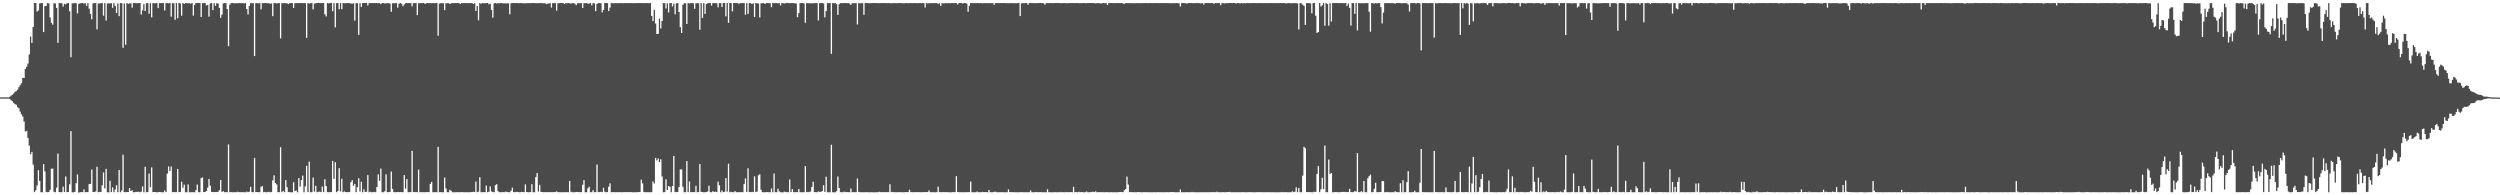 <?xml version="1.0" encoding="UTF-8"?>
<svg xmlns="http://www.w3.org/2000/svg" width="1920" height="150">
  <path d="M0 74.801h1v1.000H0zM1 74.776h1v1.000H1zM2 74.781h1v1.000H2zM3 74.780h1v1.000H3zM4 74.759h1v1.000H4zM5 74.758h1v1.000H5zM6 74.781h1v1.000H6zM7 74.347h1v1.604H7zM8 73.408h1v3.567H8zM9 72.821h1v4.924H9zM10 71.806h1v7.226H10zM11 70.526h1v9.427H11zM12 69.996h1v10.427H12zM13 68.900h1v13.378H13zM14 67.042h1v16.100H14zM15 65.434h1v20.293H15zM16 63.923h1v23.816H16zM17 59.781h1v29.715H17zM18 59.878h1v33.418H18zM19 52.923h1v48.049H19zM20 51.308h1v49.205H20zM21 48.788h1v57.162H21zM22 41.834h1v69.975H22zM23 28.042h1v90.452H23zM24 32.906h1v83.750H24zM25 20.714h1v105.709H25zM26 2.293h1v145.265H26zM27 2.361h1v143.702H27zM28 8.862h1v133.568H28zM29 8.036h1v122.651H29zM30 2.730h1v136.154H30zM31 2.358h1v145.313H31zM32 2.369h1v145.303H32zM33 24.637h1v101.416H33zM34 4.671h1v126.970H34zM35 4.532h1v142.781H35zM36 2.371h1v145.306H36zM37 2.603h1v144.898H37zM38 13.394h1v132.395H38zM39 17.542h1v112.008H39zM40 18.969h1v110.534H40zM41 2.448h1v144.794H41zM42 2.718h1v144.934H42zM43 6.046h1v138.060H43zM44 32.939h1v85.020H44zM45 2.325h1v145.172H45zM46 2.438h1v145.164H46zM47 2.533h1v145.110H47zM48 5.077h1v138.237H48zM49 2.961h1v144.430H49zM50 3.395h1v132.122H50zM51 2.442h1v145.108H51zM52 2.353h1v145.173H52zM53 8.614h1v132.944H53zM54 43.950h1v56.711H54zM55 2.576h1v145.066H55zM56 2.572h1v145.155H56zM57 2.360h1v144.925H57zM58 2.577h1v138.133H58zM59 10.265h1v123.683H59zM60 2.926h1v145.032H60zM61 2.587h1v145.034H61zM62 2.332h1v145.234H62zM63 2.312h1v145.251H63zM64 2.848h1v142.560H64zM65 2.482h1v145.185H65zM66 4.448h1v143.025H66zM67 2.438h1v145.149H67zM68 6.668h1v134.729H68zM69 10.772h1v130.430H69zM70 14.775h1v115.395H70zM71 2.535h1v144.934H71zM72 2.386h1v145.146H72zM73 2.372h1v144.683H73zM74 22.511h1v105.579H74zM75 2.693h1v144.943H75zM76 2.662h1v144.690H76zM77 2.389h1v145.117H77zM78 2.431h1v139.855H78zM79 12.057h1v120.390H79zM80 2.377h1v142.290H80zM81 15.751h1v113.886H81zM82 2.710h1v144.923H82zM83 2.503h1v145.313H83zM84 2.693h1v136.119H84zM85 2.418h1v145.068H85zM86 6.003h1v137.929H86zM87 2.376h1v145.214H87zM88 4.488h1v141.060H88zM89 9.998h1v132.294H89zM90 2.682h1v144.940H90zM91 12.410h1v118.133H91zM92 2.367h1v145.274H92zM93 2.468h1v143.846H93zM94 36.695h1v82.165H94zM95 2.602h1v144.896H95zM96 34.302h1v113.363H96zM97 2.346h1v145.107H97zM98 3.018h1v144.491H98zM99 2.561h1v141.839H99zM100 2.588h1v144.087H100zM101 5.879h1v140.164H101zM102 2.380h1v145.273H102zM103 2.347h1v145.267H103zM104 2.384h1v144.894H104zM105 2.472h1v144.942H105zM106 2.388h1v144.794H106zM107 2.296h1v145.364H107zM108 11.112h1v136.065H108zM109 7.933h1v135.201H109zM110 3.176h1v144.496H110zM111 8.440h1v119.674H111zM112 2.400h1v145.243H112zM113 2.447h1v145.070H113zM114 10.547h1v122.793H114zM115 2.442h1v141.346H115zM116 13.369h1v115.219H116zM117 2.347h1v145.186H117zM118 2.508h1v144.943H118zM119 2.467h1v145.063H119zM120 2.419h1v145.336H120zM121 6.271h1v141.272H121zM122 2.394h1v144.990H122zM123 2.342h1v145.150H123zM124 2.379h1v145.335H124zM125 2.377h1v145.283H125zM126 8.039h1v138.289H126zM127 2.453h1v145.087H127zM128 2.362h1v130.967H128zM129 2.539h1v125.246H129zM130 2.243h1v129.062H130zM131 12.769h1v115.125H131zM132 2.470h1v145.162H132zM133 2.496h1v144.920H133zM134 15.209h1v132.387H134zM135 2.336h1v145.200H135zM136 14.026h1v115.697H136zM137 2.329h1v145.274H137zM138 2.719h1v144.707H138zM139 12.051h1v127.530H139zM140 2.336h1v141.965H140zM141 2.983h1v138.771H141zM142 2.355h1v145.312H142zM143 2.335h1v145.330H143zM144 2.623h1v138.973H144zM145 2.426h1v145.160H145zM146 2.880h1v144.813H146zM147 2.238h1v145.311H147zM148 11.971h1v135.686H148zM149 3.787h1v143.855H149zM150 2.329h1v143.688H150zM151 2.316h1v139.394H151zM152 2.322h1v145.271H152zM153 2.372h1v145.285H153zM154 13.002h1v123.797H154zM155 2.457h1v133.777H155zM156 2.349h1v145.135H156zM157 2.344h1v145.111H157zM158 4.196h1v142.490H158zM159 3.768h1v140.429H159zM160 12.780h1v124.706H160zM161 2.678h1v139.922H161zM162 2.357h1v145.004H162zM163 7.786h1v139.653H163zM164 2.416h1v145.217H164zM165 4.416h1v143.037H165zM166 2.448h1v145.050H166zM167 2.692h1v144.554H167zM168 6.023h1v140.041H168zM169 13.733h1v124.476H169zM170 11.162h1v136.194H170zM171 2.639h1v144.218H171zM172 2.338h1v145.310H172zM173 2.423h1v145.085H173zM174 6.938h1v140.717H174zM175 35.411h1v75.553H175zM176 3.594h1v144.039H176zM177 2.430h1v145.096H177zM178 2.341h1v145.320H178zM179 2.406h1v145.196H179zM180 2.653h1v144.924H180zM181 2.363h1v145.319H181zM182 2.582h1v144.685H182zM183 2.371h1v145.246H183zM184 2.391h1v145.160H184zM185 2.474h1v145.115H185zM186 2.366h1v145.265H186zM187 2.679h1v144.925H187zM188 2.365h1v145.330H188zM189 6.978h1v140.153H189zM190 11.108h1v136.460H190zM191 4.606h1v142.610H191zM192 2.384h1v141.068H192zM193 2.436h1v145.141H193zM194 2.461h1v145.190H194zM195 43.057h1v78.235H195zM196 2.440h1v145.139H196zM197 2.365h1v145.106H197zM198 2.613h1v144.993H198zM199 2.358h1v145.253H199zM200 7.142h1v136.274H200zM201 2.441h1v140.462H201zM202 2.391h1v145.221H202zM203 2.333h1v145.046H203zM204 2.352h1v145.404H204zM205 2.535h1v145.004H205zM206 2.330h1v144.977H206zM207 2.949h1v144.749H207zM208 2.581h1v144.859H208zM209 12.433h1v126.095H209zM210 2.332h1v132.323H210zM211 2.352h1v138.185H211zM212 2.707h1v138.902H212zM213 2.343h1v145.291H213zM214 2.388h1v145.177H214zM215 29.491h1v83.538H215zM216 2.357h1v145.229H216zM217 2.578h1v143.957H217zM218 2.327h1v145.306H218zM219 2.453h1v135.895H219zM220 2.547h1v141.290H220zM221 3.100h1v144.424H221zM222 2.424h1v145.166H222zM223 2.381h1v145.274H223zM224 2.350h1v145.344H224zM225 6.034h1v133.874H225zM226 2.433h1v144.298H226zM227 2.392h1v143.868H227zM228 2.426h1v145.269H228zM229 2.419h1v134.318H229zM230 2.356h1v140.951H230zM231 2.335h1v136.020H231zM232 2.406h1v132.471H232zM233 2.381h1v145.260H233zM234 2.410h1v140.727H234zM235 29.056h1v98.355H235zM236 2.346h1v145.191H236zM237 2.789h1v121.381H237zM238 2.464h1v145.222H238zM239 2.374h1v145.207H239zM240 7.203h1v129.135H240zM241 2.774h1v144.378H241zM242 2.478h1v140.213H242zM243 2.340h1v145.323H243zM244 2.155h1v145.167H244zM245 2.338h1v144.884H245zM246 2.376h1v145.157H246zM247 2.476h1v140.771H247zM248 2.328h1v145.208H248zM249 10.945h1v126.655H249zM250 12.603h1v130.258H250zM251 2.354h1v145.228H251zM252 2.558h1v145.077H252zM253 2.347h1v145.166H253zM254 2.277h1v145.273H254zM255 8.603h1v114.969H255zM256 2.415h1v134.947H256zM257 21.023h1v103.525H257zM258 2.389h1v145.230H258zM259 2.365h1v144.282H259zM260 7.073h1v122.125H260zM261 2.357h1v144.701H261zM262 7.037h1v130.264H262zM263 2.347h1v145.257H263zM264 2.456h1v144.514H264zM265 2.446h1v145.069H265zM266 2.372h1v145.260H266zM267 2.362h1v145.216H267zM268 2.366h1v145.141H268zM269 2.711h1v137.252H269zM270 2.832h1v135.487H270zM271 2.512h1v140.144H271zM272 15.826h1v125.445H272zM273 2.389h1v145.224H273zM274 2.448h1v141.285H274zM275 26.793h1v110.108H275zM276 2.427h1v144.681H276zM277 5.258h1v134.296H277zM278 2.371h1v145.345H278zM279 2.320h1v143.098H279zM280 2.322h1v145.145H280zM281 2.269h1v144.944H281zM282 4.210h1v130.233H282zM283 2.415h1v145.242H283zM284 2.429h1v144.831H284zM285 2.365h1v145.317H285zM286 2.331h1v145.233H286zM287 2.422h1v144.927H287zM288 2.368h1v145.268H288zM289 2.366h1v141.234H289zM290 2.417h1v131.450H290zM291 2.345h1v136.513H291zM292 3.196h1v126.252H292zM293 2.344h1v145.295H293zM294 2.389h1v145.201H294zM295 2.614h1v144.343H295zM296 2.588h1v131.287H296zM297 2.396h1v145.263H297zM298 2.437h1v145.101H298zM299 2.730h1v144.659H299zM300 9.016h1v122.707H300zM301 2.543h1v142.504H301zM302 2.524h1v145.002H302zM303 2.385h1v145.275H303zM304 2.389h1v145.197H304zM305 5.911h1v141.499H305zM306 2.808h1v144.779H306zM307 2.357h1v145.098H307zM308 2.903h1v144.762H308zM309 4.816h1v142.727H309zM310 3.453h1v131.051H310zM311 2.461h1v142.426H311zM312 2.327h1v135.125H312zM313 2.336h1v145.338H313zM314 2.330h1v145.259H314zM315 2.408h1v145.092H315zM316 4.866h1v111.011H316zM317 2.442h1v144.944H317zM318 2.428h1v145.176H318zM319 2.363h1v145.058H319zM320 11.641h1v136.015H320zM321 2.508h1v127.731H321zM322 2.443h1v145.216H322zM323 2.362h1v145.171H323zM324 2.365h1v145.225H324zM325 2.292h1v145.389H325zM326 3.037h1v144.618H326zM327 2.385h1v145.196H327zM328 2.287h1v145.152H328zM329 2.444h1v145.198H329zM330 2.395h1v138.826H330zM331 2.463h1v137.204H331zM332 2.371h1v145.306H332zM333 2.397h1v145.218H333zM334 2.393h1v145.172H334zM335 2.295h1v145.386H335zM336 27.433h1v85.369H336zM337 2.750h1v144.859H337zM338 2.428h1v145.137H338zM339 2.524h1v145.132H339zM340 2.444h1v145.202H340zM341 7.769h1v128.608H341zM342 2.537h1v142.140H342zM343 2.453h1v145.179H343zM344 2.467h1v145.189H344zM345 3.001h1v142.842H345zM346 2.598h1v143.937H346zM347 2.341h1v145.303H347zM348 2.388h1v145.263H348zM349 2.308h1v145.359H349zM350 2.398h1v145.187H350zM351 2.320h1v145.284H351zM352 2.331h1v145.269H352zM353 3.071h1v144.591H353zM354 2.363h1v145.088H354zM355 2.466h1v145.130H355zM356 2.347h1v145.303H356zM357 2.376h1v145.241H357zM358 2.404h1v145.220H358zM359 2.368h1v145.274H359zM360 2.474h1v145.189H360zM361 2.353h1v145.209H361zM362 2.336h1v145.143H362zM363 3.082h1v144.162H363zM364 2.458h1v145.074H364zM365 8.402h1v131.092H365zM366 4.598h1v143.008H366zM367 15.632h1v131.557H367zM368 2.429h1v133.660H368zM369 2.856h1v144.748H369zM370 2.376h1v145.281H370zM371 2.463h1v145.031H371zM372 2.473h1v145.170H372zM373 2.380h1v140.117H373zM374 2.326h1v145.296H374zM375 3.342h1v143.954H375zM376 2.880h1v140.260H376zM377 7.667h1v139.394H377zM378 13.591h1v133.836H378zM379 2.485h1v145.155H379zM380 2.375h1v139.804H380zM381 2.756h1v138.717H381zM382 2.391h1v144.466H382zM383 2.588h1v145.007H383zM384 2.344h1v145.322H384zM385 2.357h1v145.248H385zM386 2.600h1v144.917H386zM387 2.435h1v145.166H387zM388 2.788h1v144.305H388zM389 2.456h1v145.115H389zM390 2.602h1v145.015H390zM391 10.944h1v136.721H391zM392 2.490h1v143.928H392zM393 2.348h1v141.791H393zM394 2.321h1v145.177H394zM395 2.393h1v145.228H395zM396 2.320h1v145.033H396zM397 2.339h1v145.056H397zM398 2.497h1v145.153H398zM399 2.353h1v145.325H399zM400 2.410h1v144.965H400zM401 2.383h1v145.195H401zM402 2.607h1v144.953H402zM403 2.443h1v139.152H403zM404 2.479h1v144.988H404zM405 2.413h1v145.254H405zM406 2.468h1v145.186H406zM407 2.346h1v145.128H407zM408 2.415h1v139.072H408zM409 2.327h1v145.259H409zM410 2.353h1v145.306H410zM411 2.459h1v133.593H411zM412 2.385h1v130.552H412zM413 2.457h1v144.683H413zM414 2.352h1v139.644H414zM415 2.422h1v144.924H415zM416 2.337h1v145.107H416zM417 2.598h1v145.055H417zM418 2.355h1v145.172H418zM419 3.120h1v144.523H419zM420 2.760h1v144.758H420zM421 2.710h1v144.912H421zM422 2.363h1v145.156H422zM423 5.845h1v141.736H423zM424 2.413h1v145.178H424zM425 2.412h1v145.129H425zM426 2.391h1v144.997H426zM427 8.177h1v138.819H427zM428 2.488h1v145.121H428zM429 2.394h1v145.239H429zM430 2.329h1v145.328H430zM431 2.335h1v145.286H431zM432 2.380h1v145.263H432zM433 3.139h1v144.489H433zM434 2.396h1v145.190H434zM435 2.529h1v145.023H435zM436 2.372h1v145.295H436zM437 2.521h1v136.456H437zM438 2.774h1v144.492H438zM439 2.413h1v145.202H439zM440 2.450h1v145.222H440zM441 2.761h1v144.895H441zM442 3.996h1v143.462H442zM443 2.561h1v144.855H443zM444 2.443h1v145.168H444zM445 2.434h1v145.073H445zM446 2.406h1v145.204H446zM447 6.119h1v135.778H447zM448 2.437h1v135.898H448zM449 2.416h1v145.266H449zM450 2.351h1v145.319H450zM451 2.838h1v141.788H451zM452 2.781h1v140.647H452zM453 2.366h1v145.313H453zM454 4.129h1v143.446H454zM455 2.395h1v143.613H455zM456 2.555h1v145.101H456zM457 8.563h1v138.983H457zM458 3.093h1v123.295H458zM459 2.430h1v145.107H459zM460 2.330h1v145.159H460zM461 2.504h1v144.818H461zM462 9.563h1v137.982H462zM463 7.695h1v136.559H463zM464 2.307h1v144.944H464zM465 2.375h1v145.262H465zM466 2.421h1v145.089H466zM467 8.489h1v134.899H467zM468 5.817h1v134.987H468zM469 2.403h1v145.256H469zM470 2.393h1v145.123H470zM471 2.621h1v144.933H471zM472 2.351h1v145.305H472zM473 2.394h1v145.159H473zM474 2.442h1v145.215H474zM475 2.426h1v145.061H475zM476 2.339h1v145.287H476zM477 2.420h1v145.217H477zM478 2.455h1v145.123H478zM479 2.331h1v145.187H479zM480 2.403h1v145.176H480zM481 2.362h1v145.125H481zM482 2.398h1v145.150H482zM483 2.342h1v145.213H483zM484 2.334h1v145.155H484zM485 2.358h1v145.287H485zM486 2.511h1v145.131H486zM487 2.404h1v145.193H487zM488 2.348h1v145.322H488zM489 2.396h1v145.221H489zM490 2.363h1v145.125H490zM491 2.372h1v145.146H491zM492 2.344h1v135.685H492zM493 2.359h1v138.423H493zM494 2.428h1v144.918H494zM495 2.405h1v145.284H495zM496 2.342h1v145.200H496zM497 2.362h1v145.308H497zM498 2.451h1v145.144H498zM499 2.348h1v145.309H499zM500 12.235h1v135.352H500zM501 16.202h1v123.174H501zM502 7.523h1v133.379H502zM503 18.087h1v103.190H503zM504 26.076h1v97.123H504zM505 26.053h1v95.607H505zM506 14.343h1v110.097H506zM507 21.795h1v100.525H507zM508 16.114h1v119.485H508zM509 2.366h1v145.298H509zM510 2.455h1v145.118H510zM511 6.497h1v131.255H511zM512 2.525h1v143.330H512zM513 9.565h1v133.308H513zM514 2.362h1v141.095H514zM515 2.349h1v145.316H515zM516 5.040h1v137.821H516zM517 2.838h1v116.937H517zM518 10.959h1v136.526H518zM519 2.546h1v145.015H519zM520 2.349h1v145.126H520zM521 9.197h1v134.331H521zM522 20.862h1v109.242H522zM523 25.313h1v104.802H523zM524 3.759h1v139.728H524zM525 2.434h1v145.232H525zM526 2.494h1v145.093H526zM527 18.410h1v105.364H527zM528 2.369h1v145.192H528zM529 2.693h1v136.664H529zM530 2.353h1v145.325H530zM531 2.368h1v145.090H531zM532 2.536h1v145.027H532zM533 6.776h1v140.757H533zM534 2.547h1v140.167H534zM535 2.391h1v145.258H535zM536 2.437h1v145.009H536zM537 22.823h1v103.202H537zM538 2.443h1v144.914H538zM539 13.760h1v133.747H539zM540 2.379h1v145.309H540zM541 10.649h1v136.974H541zM542 3.106h1v144.414H542zM543 2.474h1v144.546H543zM544 2.345h1v140.264H544zM545 2.347h1v145.248H545zM546 4.317h1v143.302H546zM547 2.409h1v144.384H547zM548 2.330h1v145.131H548zM549 2.456h1v144.689H549zM550 2.496h1v145.078H550zM551 5.651h1v133.808H551zM552 2.398h1v139.993H552zM553 2.418h1v145.280H553zM554 5.397h1v140.892H554zM555 2.324h1v145.301H555zM556 2.263h1v145.023H556zM557 12.545h1v124.191H557zM558 2.370h1v144.772H558zM559 17.547h1v108.197H559zM560 2.386h1v145.289H560zM561 2.339h1v144.960H561zM562 8.700h1v138.848H562zM563 2.314h1v145.372H563zM564 2.361h1v144.402H564zM565 2.328h1v145.291H565zM566 2.406h1v145.197H566zM567 2.974h1v144.587H567zM568 2.352h1v145.325H568zM569 2.397h1v145.106H569zM570 2.334h1v145.294H570zM571 2.396h1v139.000H571zM572 11.343h1v125.646H572zM573 2.390h1v144.965H573zM574 10.696h1v118.521H574zM575 2.356h1v145.172H575zM576 2.461h1v145.125H576zM577 3.097h1v144.258H577zM578 2.495h1v145.040H578zM579 13.033h1v122.438H579zM580 2.371h1v145.146H580zM581 2.547h1v144.489H581zM582 2.724h1v131.922H582zM583 13.427h1v120.421H583zM584 2.600h1v143.117H584zM585 2.477h1v145.078H585zM586 2.339h1v145.298H586zM587 3.052h1v144.614H587zM588 2.349h1v145.163H588zM589 2.322h1v145.241H589zM590 2.336h1v145.303H590zM591 2.524h1v145.137H591zM592 5.538h1v139.266H592zM593 2.317h1v145.320H593zM594 2.446h1v130.853H594zM595 2.394h1v145.210H595zM596 2.368h1v145.243H596zM597 2.598h1v142.332H597zM598 2.345h1v144.649H598zM599 4.221h1v143.400H599zM600 2.423h1v145.279H600zM601 2.394h1v145.305H601zM602 2.672h1v144.495H602zM603 2.454h1v145.089H603zM604 2.218h1v145.328H604zM605 2.343h1v145.292H605zM606 2.481h1v135.419H606zM607 2.340h1v145.156H607zM608 2.335h1v142.873H608zM609 2.386h1v145.189H609zM610 2.564h1v145.130H610zM611 2.657h1v144.807H611zM612 13.204h1v134.387H612zM613 10.103h1v135.030H613zM614 2.387h1v145.211H614zM615 2.354h1v145.249H615zM616 2.376h1v145.290H616zM617 2.602h1v144.982H617zM618 17.490h1v110.040H618zM619 2.436h1v145.165H619zM620 2.436h1v144.893H620zM621 2.436h1v145.166H621zM622 2.574h1v144.547H622zM623 2.454h1v141.148H623zM624 2.570h1v137.006H624zM625 2.427h1v145.124H625zM626 2.342h1v145.210H626zM627 2.395h1v145.266H627zM628 15.659h1v131.405H628zM629 2.379h1v145.009H629zM630 2.452h1v144.856H630zM631 2.329h1v144.386H631zM632 2.628h1v139.591H632zM633 13.370h1v133.985H633zM634 8.519h1v127.158H634zM635 2.384h1v145.256H635zM636 2.418h1v145.267H636zM637 2.324h1v145.383H637zM638 41.353h1v69.803H638zM639 2.384h1v145.229H639zM640 2.488h1v145.291H640zM641 2.361h1v145.312H641zM642 3.171h1v143.646H642zM643 11.407h1v124.121H643zM644 3.273h1v141.187H644zM645 2.415h1v145.147H645zM646 2.472h1v145.193H646zM647 2.415h1v145.187H647zM648 2.335h1v144.858H648zM649 2.327h1v145.214H649zM650 2.438h1v145.068H650zM651 2.399h1v145.172H651zM652 2.761h1v144.899H652zM653 3.769h1v140.951H653zM654 2.449h1v145.176H654zM655 2.479h1v145.095H655zM656 2.458h1v145.145H656zM657 2.387h1v145.242H657zM658 18.778h1v118.314H658zM659 2.413h1v144.915H659zM660 2.593h1v145.054H660zM661 2.330h1v145.317H661zM662 2.425h1v145.171H662zM663 11.346h1v136.313H663zM664 2.414h1v145.214H664zM665 2.324h1v145.253H665zM666 2.386h1v145.238H666zM667 2.459h1v145.230H667zM668 2.450h1v145.151H668zM669 2.362h1v145.297H669zM670 2.349h1v145.299H670zM671 2.374h1v145.315H671zM672 2.341h1v145.323H672zM673 2.334h1v145.292H673zM674 2.394h1v145.269H674zM675 2.439h1v144.832H675zM676 2.376h1v145.177H676zM677 2.368h1v145.265H677zM678 2.350h1v145.181H678zM679 2.336h1v145.287H679zM680 2.400h1v145.165H680zM681 2.405h1v145.136H681zM682 2.334h1v145.233H682zM683 2.448h1v139.067H683zM684 2.503h1v145.067H684zM685 2.465h1v144.960H685zM686 2.373h1v145.224H686zM687 2.385h1v145.221H687zM688 2.439h1v145.231H688zM689 2.358h1v145.183H689zM690 2.350h1v145.190H690zM691 2.343h1v145.233H691zM692 2.356h1v145.309H692zM693 2.490h1v145.166H693zM694 2.518h1v145.140H694zM695 2.406h1v145.075H695zM696 2.340h1v145.260H696zM697 2.493h1v145.028H697zM698 2.333h1v143.360H698zM699 2.400h1v145.165H699zM700 2.340h1v145.234H700zM701 2.459h1v145.194H701zM702 2.363h1v145.163H702zM703 2.380h1v145.224H703zM704 2.478h1v145.049H704zM705 2.382h1v145.150H705zM706 2.337h1v145.310H706zM707 2.458h1v145.160H707zM708 2.355h1v145.186H708zM709 2.375h1v145.182H709zM710 5.754h1v141.758H710zM711 2.371h1v145.148H711zM712 2.638h1v144.801H712zM713 2.446h1v143.795H713zM714 2.415h1v145.156H714zM715 2.435h1v145.227H715zM716 2.350h1v145.225H716zM717 2.417h1v145.225H717zM718 2.330h1v145.336H718zM719 2.335h1v145.219H719zM720 3.008h1v140.350H720zM721 2.450h1v145.093H721zM722 4.608h1v142.952H722zM723 2.477h1v145.178H723zM724 2.558h1v144.972H724zM725 2.623h1v144.953H725zM726 2.360h1v145.210H726zM727 2.530h1v145.046H727zM728 2.341h1v145.341H728zM729 2.455h1v145.203H729zM730 2.399h1v145.268H730zM731 2.353h1v145.159H731zM732 2.395h1v145.235H732zM733 2.361h1v145.145H733zM734 2.361h1v132.967H734zM735 3.436h1v144.014H735zM736 2.307h1v145.311H736zM737 2.368h1v145.267H737zM738 2.331h1v145.256H738zM739 2.719h1v144.948H739zM740 2.296h1v145.278H740zM741 2.358h1v145.304H741zM742 2.766h1v144.788H742zM743 9.029h1v138.549H743zM744 4.404h1v143.133H744zM745 2.381h1v137.106H745zM746 2.317h1v145.357H746zM747 2.439h1v145.242H747zM748 2.338h1v145.305H748zM749 2.473h1v145.126H749zM750 2.349h1v144.732H750zM751 2.351h1v145.291H751zM752 2.390h1v145.244H752zM753 2.341h1v145.280H753zM754 2.620h1v144.680H754zM755 2.406h1v145.140H755zM756 2.367h1v145.162H756zM757 2.384h1v145.099H757zM758 2.381h1v145.265H758zM759 2.444h1v143.438H759zM760 2.342h1v145.212H760zM761 2.477h1v145.225H761zM762 2.376h1v145.300H762zM763 3.686h1v143.686H763zM764 2.365h1v144.853H764zM765 2.399h1v145.197H765zM766 2.345h1v145.309H766zM767 2.368h1v145.246H767zM768 2.338h1v145.275H768zM769 2.332h1v145.238H769zM770 2.353h1v145.286H770zM771 2.292h1v145.393H771zM772 2.459h1v145.208H772zM773 2.372h1v145.239H773zM774 2.553h1v142.892H774zM775 2.361h1v145.119H775zM776 2.400h1v145.260H776zM777 2.425h1v145.104H777zM778 2.493h1v145.096H778zM779 2.452h1v145.147H779zM780 2.384h1v145.275H780zM781 2.395h1v145.256H781zM782 2.314h1v145.383H782zM783 12.320h1v135.168H783zM784 2.585h1v144.991H784zM785 2.369h1v145.240H785zM786 2.497h1v145.177H786zM787 2.311h1v145.313H787zM788 2.332h1v145.256H788zM789 3.617h1v144.044H789zM790 2.422h1v145.245H790zM791 2.211h1v144.029H791zM792 2.406h1v145.254H792zM793 2.353h1v145.290H793zM794 2.526h1v145.119H794zM795 2.368h1v145.055H795zM796 2.434h1v145.121H796zM797 2.321h1v145.331H797zM798 2.350h1v145.147H798zM799 2.325h1v145.251H799zM800 2.357h1v145.300H800zM801 2.574h1v145.107H801zM802 3.563h1v144.101H802zM803 2.396h1v145.296H803zM804 2.334h1v142.946H804zM805 2.382h1v145.248H805zM806 2.347h1v145.260H806zM807 2.378h1v145.261H807zM808 2.472h1v145.172H808zM809 2.359h1v145.303H809zM810 2.304h1v145.259H810zM811 2.374h1v145.298H811zM812 2.325h1v145.295H812zM813 2.345h1v145.322H813zM814 2.394h1v144.969H814zM815 2.449h1v145.210H815zM816 2.352h1v145.220H816zM817 2.372h1v145.349H817zM818 2.424h1v144.959H818zM819 2.518h1v145.122H819zM820 2.477h1v145.045H820zM821 2.370h1v145.253H821zM822 2.346h1v145.103H822zM823 2.322h1v145.339H823zM824 2.412h1v141.105H824zM825 2.334h1v145.311H825zM826 2.372h1v145.074H826zM827 2.295h1v145.433H827zM828 2.504h1v144.773H828zM829 2.346h1v145.221H829zM830 2.439h1v145.073H830zM831 2.366h1v145.173H831zM832 2.324h1v145.417H832zM833 2.461h1v145.170H833zM834 2.457h1v144.601H834zM835 2.319h1v145.370H835zM836 2.407h1v145.201H836zM837 2.319h1v145.297H837zM838 2.363h1v145.034H838zM839 2.375h1v144.882H839zM840 2.418h1v145.144H840zM841 2.664h1v144.242H841zM842 2.355h1v145.343H842zM843 2.391h1v145.179H843zM844 2.403h1v145.160H844zM845 2.777h1v144.758H845zM846 2.388h1v145.201H846zM847 2.373h1v145.215H847zM848 2.444h1v145.203H848zM849 2.355h1v145.141H849zM850 3.818h1v143.754H850zM851 2.372h1v145.300H851zM852 2.383h1v145.265H852zM853 2.327h1v145.206H853zM854 2.338h1v145.324H854zM855 2.433h1v145.215H855zM856 2.376h1v145.286H856zM857 2.379h1v145.258H857zM858 2.358h1v145.309H858zM859 2.372h1v145.126H859zM860 2.344h1v145.058H860zM861 2.337h1v145.163H861zM862 2.661h1v144.973H862zM863 2.939h1v143.157H863zM864 2.446h1v142.775H864zM865 2.378h1v133.266H865zM866 2.415h1v139.291H866zM867 2.391h1v145.167H867zM868 2.444h1v145.043H868zM869 2.425h1v145.207H869zM870 2.435h1v145.162H870zM871 2.548h1v144.999H871zM872 2.381h1v145.331H872zM873 2.375h1v145.100H873zM874 2.456h1v145.091H874zM875 2.400h1v145.160H875zM876 2.479h1v145.199H876zM877 2.385h1v145.301H877zM878 2.357h1v145.117H878zM879 2.359h1v145.246H879zM880 2.362h1v145.260H880zM881 2.381h1v145.188H881zM882 2.418h1v145.219H882zM883 2.321h1v145.362H883zM884 2.399h1v145.266H884zM885 2.387h1v145.288H885zM886 2.337h1v145.292H886zM887 2.343h1v145.338H887zM888 2.377h1v145.298H888zM889 2.333h1v145.197H889zM890 2.412h1v145.245H890zM891 2.364h1v145.253H891zM892 2.337h1v145.285H892zM893 2.351h1v145.304H893zM894 2.342h1v145.242H894zM895 2.419h1v145.254H895zM896 2.367h1v145.158H896zM897 2.357h1v145.290H897zM898 2.485h1v145.073H898zM899 2.509h1v144.971H899zM900 2.399h1v145.102H900zM901 2.382h1v145.165H901zM902 2.487h1v145.179H902zM903 2.334h1v145.305H903zM904 2.332h1v145.256H904zM905 2.656h1v144.979H905zM906 5.031h1v140.457H906zM907 2.358h1v145.287H907zM908 2.345h1v145.266H908zM909 2.419h1v145.234H909zM910 2.431h1v145.202H910zM911 2.835h1v144.788H911zM912 2.364h1v145.216H912zM913 2.358h1v145.323H913zM914 2.368h1v145.236H914zM915 2.349h1v145.002H915zM916 2.444h1v145.238H916zM917 2.461h1v145.162H917zM918 2.368h1v145.271H918zM919 2.277h1v145.388H919zM920 2.436h1v145.235H920zM921 2.361h1v145.298H921zM922 2.651h1v144.992H922zM923 2.369h1v145.262H923zM924 3.531h1v144.115H924zM925 2.371h1v145.236H925zM926 2.376h1v145.264H926zM927 2.375h1v145.222H927zM928 2.327h1v145.349H928zM929 2.393h1v145.179H929zM930 2.333h1v145.281H930zM931 2.425h1v144.993H931zM932 2.913h1v144.730H932zM933 2.311h1v145.226H933zM934 2.409h1v144.844H934zM935 2.339h1v145.249H935zM936 2.379h1v145.244H936zM937 3.969h1v143.695H937zM938 2.417h1v145.223H938zM939 2.424h1v145.083H939zM940 2.587h1v145.073H940zM941 2.398h1v145.213H941zM942 2.419h1v145.143H942zM943 2.362h1v145.079H943zM944 2.308h1v145.061H944zM945 2.376h1v145.261H945zM946 2.340h1v145.313H946zM947 2.320h1v145.312H947zM948 2.401h1v145.190H948zM949 2.668h1v144.986H949zM950 2.326h1v145.309H950zM951 2.474h1v145.182H951zM952 2.585h1v145.022H952zM953 2.317h1v145.330H953zM954 2.564h1v144.904H954zM955 2.333h1v145.339H955zM956 2.540h1v145.053H956zM957 2.337h1v145.311H957zM958 2.357h1v145.309H958zM959 2.416h1v145.076H959zM960 2.451h1v145.123H960zM961 2.339h1v145.294H961zM962 2.357h1v145.227H962zM963 2.371h1v145.325H963zM964 2.369h1v145.263H964zM965 2.411h1v145.200H965zM966 2.382h1v145.146H966zM967 2.348h1v145.283H967zM968 2.402h1v145.174H968zM969 2.331h1v145.296H969zM970 2.432h1v145.223H970zM971 2.340h1v145.279H971zM972 2.336h1v145.247H972zM973 2.468h1v145.191H973zM974 2.340h1v145.232H974zM975 2.386h1v145.232H975zM976 2.299h1v145.349H976zM977 2.367h1v145.263H977zM978 2.454h1v145.169H978zM979 2.340h1v145.356H979zM980 2.408h1v145.321H980zM981 2.382h1v145.277H981zM982 2.421h1v145.240H982zM983 2.370h1v145.294H983zM984 2.391h1v145.011H984zM985 2.333h1v145.328H985zM986 2.307h1v145.252H986zM987 2.641h1v144.966H987zM988 2.438h1v145.186H988zM989 2.350h1v145.305H989zM990 2.422h1v145.192H990zM991 2.484h1v145.177H991zM992 2.441h1v144.486H992zM993 2.421h1v145.195H993zM994 2.404h1v144.831H994zM995 2.371h1v141.479H995zM996 2.718h1v144.875H996zM997 22.626h1v121.719H997zM998 2.373h1v145.238H998zM999 2.610h1v145.057H999zM1000 3.601h1v131.287H1000zM1001 4.556h1v108.203H1001zM1002 19.135h1v94.778H1002zM1003 2.344h1v145.239H1003zM1004 2.360h1v145.223H1004zM1005 2.426h1v145.097H1005zM1006 2.674h1v144.897H1006zM1007 10.262h1v137.397H1007zM1008 2.382h1v145.257H1008zM1009 2.330h1v144.910H1009zM1010 12.075h1v135.456H1010zM1011 25.281h1v108.313H1011zM1012 24.584h1v102.951H1012zM1013 2.357h1v145.277H1013zM1014 5.005h1v140.398H1014zM1015 4.056h1v132.511H1015zM1016 2.365h1v142.853H1016zM1017 19.773h1v91.993H1017zM1018 2.378h1v145.247H1018zM1019 3.056h1v144.533H1019zM1020 19.713h1v102.849H1020zM1021 2.439h1v131.152H1021zM1022 16.554h1v116.249H1022zM1023 2.347h1v145.341H1023zM1024 2.355h1v145.263H1024zM1025 2.335h1v145.185H1025zM1026 2.322h1v145.210H1026zM1027 2.391h1v145.272H1027zM1028 2.428h1v145.214H1028zM1029 2.397h1v145.168H1029zM1030 2.379h1v145.043H1030zM1031 2.439h1v144.937H1031zM1032 2.421h1v144.946H1032zM1033 2.344h1v145.229H1033zM1034 4.650h1v142.804H1034zM1035 2.704h1v144.875H1035zM1036 6.050h1v138.992H1036zM1037 19.602h1v127.921H1037zM1038 2.396h1v145.247H1038zM1039 2.388h1v145.094H1039zM1040 10.617h1v136.124H1040zM1041 2.358h1v144.780H1041zM1042 23.342h1v94.228H1042zM1043 2.364h1v145.228H1043zM1044 2.400h1v145.221H1044zM1045 2.483h1v144.323H1045zM1046 2.412h1v145.199H1046zM1047 2.623h1v136.362H1047zM1048 2.345h1v145.262H1048zM1049 2.332h1v145.305H1049zM1050 2.391h1v134.506H1050zM1051 8.975h1v126.330H1051zM1052 24.338h1v109.735H1052zM1053 2.423h1v145.257H1053zM1054 2.399h1v145.178H1054zM1055 2.816h1v142.126H1055zM1056 2.308h1v138.102H1056zM1057 2.626h1v144.943H1057zM1058 2.358h1v145.308H1058zM1059 2.341h1v145.185H1059zM1060 5.490h1v141.918H1060zM1061 17.957h1v121.051H1061zM1062 9.660h1v129.455H1062zM1063 2.424h1v145.261H1063zM1064 2.414h1v145.138H1064zM1065 2.425h1v144.930H1065zM1066 2.339h1v145.333H1066zM1067 2.337h1v145.288H1067zM1068 2.450h1v145.197H1068zM1069 2.464h1v145.071H1069zM1070 2.434h1v145.230H1070zM1071 2.821h1v144.095H1071zM1072 2.319h1v145.079H1072zM1073 2.354h1v145.304H1073zM1074 2.329h1v145.271H1074zM1075 2.336h1v138.388H1075zM1076 2.547h1v145.089H1076zM1077 2.386h1v135.983H1077zM1078 2.421h1v145.240H1078zM1079 2.335h1v145.213H1079zM1080 2.575h1v137.281H1080zM1081 3.458h1v127.964H1081zM1082 8.829h1v138.831H1082zM1083 2.369h1v145.280H1083zM1084 2.408h1v145.209H1084zM1085 2.406h1v145.104H1085zM1086 2.361h1v144.146H1086zM1087 2.731h1v144.942H1087zM1088 2.316h1v145.326H1088zM1089 2.351h1v145.315H1089zM1090 2.630h1v137.697H1090zM1091 38.649h1v75.801H1091zM1092 2.354h1v145.227H1092zM1093 2.413h1v145.132H1093zM1094 2.371h1v145.251H1094zM1095 2.344h1v145.206H1095zM1096 2.484h1v145.181H1096zM1097 2.358h1v145.249H1097zM1098 2.426h1v145.168H1098zM1099 2.348h1v145.323H1099zM1100 2.367h1v145.294H1100zM1101 28.889h1v86.982H1101zM1102 2.381h1v145.150H1102zM1103 2.598h1v144.929H1103zM1104 2.425h1v145.230H1104zM1105 2.347h1v145.261H1105zM1106 2.334h1v145.288H1106zM1107 2.496h1v145.003H1107zM1108 2.360h1v145.292H1108zM1109 2.392h1v145.256H1109zM1110 2.319h1v141.648H1110zM1111 2.467h1v145.017H1111zM1112 2.418h1v145.101H1112zM1113 2.428h1v145.163H1113zM1114 2.557h1v144.994H1114zM1115 2.386h1v145.282H1115zM1116 2.349h1v144.995H1116zM1117 2.328h1v136.693H1117zM1118 2.531h1v145.121H1118zM1119 2.330h1v145.281H1119zM1120 2.377h1v145.160H1120zM1121 26.760h1v105.305H1121zM1122 2.364h1v145.118H1122zM1123 6.363h1v141.207H1123zM1124 2.332h1v145.345H1124zM1125 2.724h1v144.682H1125zM1126 2.393h1v145.135H1126zM1127 2.713h1v144.923H1127zM1128 19.088h1v108.856H1128zM1129 2.360h1v145.285H1129zM1130 2.622h1v138.292H1130zM1131 16.431h1v104.106H1131zM1132 2.524h1v145.109H1132zM1133 2.604h1v131.956H1133zM1134 2.332h1v145.330H1134zM1135 2.510h1v144.735H1135zM1136 2.721h1v141.044H1136zM1137 2.339h1v135.134H1137zM1138 2.415h1v131.269H1138zM1139 2.354h1v145.266H1139zM1140 2.364h1v145.238H1140zM1141 2.687h1v144.682H1141zM1142 3.738h1v143.861H1142zM1143 2.370h1v136.276H1143zM1144 2.359h1v145.247H1144zM1145 2.419h1v145.068H1145zM1146 4.906h1v142.676H1146zM1147 2.398h1v145.271H1147zM1148 2.361h1v145.309H1148zM1149 2.381h1v145.324H1149zM1150 2.401h1v145.162H1150zM1151 2.617h1v144.932H1151zM1152 2.472h1v145.142H1152zM1153 2.450h1v145.157H1153zM1154 2.330h1v145.162H1154zM1155 2.353h1v145.316H1155zM1156 2.618h1v144.541H1156zM1157 2.337h1v142.594H1157zM1158 2.326h1v127.845H1158zM1159 2.315h1v145.357H1159zM1160 2.406h1v145.139H1160zM1161 2.336h1v133.090H1161zM1162 2.561h1v145.115H1162zM1163 2.528h1v141.715H1163zM1164 2.353h1v145.258H1164zM1165 2.410h1v144.993H1165zM1166 2.358h1v145.282H1166zM1167 4.938h1v142.545H1167zM1168 2.386h1v144.976H1168zM1169 2.330h1v145.214H1169zM1170 2.361h1v145.266H1170zM1171 2.823h1v144.827H1171zM1172 2.526h1v145.044H1172zM1173 2.348h1v145.140H1173zM1174 2.370h1v145.250H1174zM1175 2.363h1v144.165H1175zM1176 2.333h1v144.975H1176zM1177 2.493h1v125.605H1177zM1178 2.530h1v137.104H1178zM1179 2.359h1v145.156H1179zM1180 2.365h1v145.267H1180zM1181 2.342h1v134.082H1181zM1182 2.447h1v145.154H1182zM1183 2.799h1v137.166H1183zM1184 2.392h1v145.293H1184zM1185 2.480h1v144.586H1185zM1186 3.719h1v143.896H1186zM1187 2.436h1v144.167H1187zM1188 2.446h1v144.944H1188zM1189 2.350h1v145.271H1189zM1190 2.332h1v145.246H1190zM1191 2.383h1v145.210H1191zM1192 2.399h1v145.095H1192zM1193 2.417h1v145.257H1193zM1194 2.331h1v145.296H1194zM1195 2.399h1v145.234H1195zM1196 2.393h1v144.965H1196zM1197 4.224h1v143.400H1197zM1198 2.351h1v144.771H1198zM1199 2.352h1v145.297H1199zM1200 2.421h1v145.216H1200zM1201 2.343h1v143.300H1201zM1202 26.893h1v92.174H1202zM1203 2.330h1v145.271H1203zM1204 2.476h1v145.162H1204zM1205 2.416h1v145.199H1205zM1206 2.490h1v145.149H1206zM1207 2.670h1v144.620H1207zM1208 2.433h1v130.840H1208zM1209 2.437h1v145.148H1209zM1210 2.389h1v145.272H1210zM1211 5.709h1v141.839H1211zM1212 4.874h1v137.965H1212zM1213 2.411h1v145.251H1213zM1214 2.395h1v145.047H1214zM1215 2.377h1v145.277H1215zM1216 2.488h1v140.292H1216zM1217 2.346h1v142.504H1217zM1218 6.543h1v140.828H1218zM1219 2.536h1v145.112H1219zM1220 2.388h1v145.275H1220zM1221 9.604h1v138.043H1221zM1222 15.338h1v107.230H1222zM1223 2.396h1v144.961H1223zM1224 2.343h1v145.194H1224zM1225 2.539h1v145.131H1225zM1226 2.396h1v145.198H1226zM1227 2.625h1v142.400H1227zM1228 2.432h1v145.152H1228zM1229 2.501h1v145.131H1229zM1230 2.394h1v145.272H1230zM1231 2.343h1v145.038H1231zM1232 2.340h1v145.237H1232zM1233 2.336h1v145.131H1233zM1234 2.415h1v145.241H1234zM1235 2.396h1v145.157H1235zM1236 5.199h1v142.242H1236zM1237 2.445h1v141.032H1237zM1238 2.356h1v145.255H1238zM1239 2.415h1v144.572H1239zM1240 2.385h1v145.214H1240zM1241 2.689h1v144.971H1241zM1242 23.678h1v88.087H1242zM1243 2.346h1v145.162H1243zM1244 2.331h1v145.236H1244zM1245 2.335h1v145.300H1245zM1246 2.391h1v144.985H1246zM1247 2.722h1v144.948H1247zM1248 15.713h1v123.079H1248zM1249 2.406h1v145.228H1249zM1250 2.354h1v145.192H1250zM1251 2.610h1v144.941H1251zM1252 2.508h1v143.214H1252zM1253 2.389h1v145.243H1253zM1254 2.452h1v145.188H1254zM1255 2.410h1v145.179H1255zM1256 2.522h1v140.540H1256zM1257 2.518h1v142.069H1257zM1258 2.333h1v145.296H1258zM1259 3.476h1v144.156H1259zM1260 2.324h1v145.342H1260zM1261 2.368h1v145.298H1261zM1262 17.128h1v107.163H1262zM1263 2.396h1v145.081H1263zM1264 2.441h1v144.500H1264zM1265 2.327h1v145.353H1265zM1266 2.421h1v144.947H1266zM1267 3.155h1v141.511H1267zM1268 2.349h1v145.218H1268zM1269 2.429h1v145.066H1269zM1270 2.354h1v145.239H1270zM1271 2.378h1v145.287H1271zM1272 2.402h1v145.279H1272zM1273 2.327h1v145.197H1273zM1274 2.524h1v145.012H1274zM1275 2.396h1v145.083H1275zM1276 2.437h1v145.099H1276zM1277 2.352h1v145.284H1277zM1278 2.434h1v145.121H1278zM1279 2.359h1v145.273H1279zM1280 2.310h1v145.390H1280zM1281 2.502h1v145.130H1281zM1282 2.637h1v127.361H1282zM1283 2.436h1v145.242H1283zM1284 10.374h1v129.421H1284zM1285 2.396h1v145.265H1285zM1286 2.461h1v141.074H1286zM1287 6.444h1v141.119H1287zM1288 7.119h1v132.551H1288zM1289 2.615h1v133.644H1289zM1290 2.329h1v145.350H1290zM1291 3.494h1v143.996H1291zM1292 2.331h1v145.328H1292zM1293 2.417h1v145.174H1293zM1294 2.413h1v145.270H1294zM1295 2.342h1v145.260H1295zM1296 2.545h1v145.012H1296zM1297 2.449h1v145.192H1297zM1298 2.366h1v145.227H1298zM1299 4.125h1v143.426H1299zM1300 2.358h1v145.273H1300zM1301 2.396h1v145.144H1301zM1302 2.366h1v138.608H1302zM1303 2.323h1v144.941H1303zM1304 2.608h1v138.191H1304zM1305 2.370h1v145.387H1305zM1306 2.332h1v145.245H1306zM1307 2.418h1v145.166H1307zM1308 2.444h1v145.105H1308zM1309 2.422h1v145.053H1309zM1310 2.406h1v145.404H1310zM1311 2.527h1v145.114H1311zM1312 2.376h1v145.246H1312zM1313 2.256h1v145.408H1313zM1314 2.367h1v145.213H1314zM1315 2.373h1v145.277H1315zM1316 2.357h1v145.258H1316zM1317 2.672h1v144.934H1317zM1318 2.558h1v145.070H1318zM1319 2.360h1v145.336H1319zM1320 2.385h1v145.193H1320zM1321 2.376h1v144.859H1321zM1322 2.379h1v145.263H1322zM1323 2.334h1v145.124H1323zM1324 2.417h1v144.977H1324zM1325 2.353h1v145.246H1325zM1326 2.343h1v145.227H1326zM1327 2.465h1v145.168H1327zM1328 2.467h1v144.856H1328zM1329 2.589h1v145.009H1329zM1330 2.352h1v145.326H1330zM1331 7.530h1v139.950H1331zM1332 2.440h1v145.110H1332zM1333 2.483h1v145.191H1333zM1334 2.344h1v145.324H1334zM1335 2.404h1v145.259H1335zM1336 2.366h1v145.264H1336zM1337 2.353h1v137.279H1337zM1338 2.591h1v143.183H1338zM1339 2.392h1v137.297H1339zM1340 2.429h1v144.301H1340zM1341 2.484h1v145.171H1341zM1342 2.378h1v145.046H1342zM1343 2.844h1v144.804H1343zM1344 2.395h1v145.270H1344zM1345 2.396h1v145.417H1345zM1346 2.507h1v144.858H1346zM1347 2.551h1v145.121H1347zM1348 2.365h1v144.890H1348zM1349 2.337h1v144.703H1349zM1350 2.383h1v145.271H1350zM1351 2.355h1v145.260H1351zM1352 2.343h1v145.324H1352zM1353 2.349h1v145.273H1353zM1354 2.353h1v145.216H1354zM1355 2.361h1v145.078H1355zM1356 2.413h1v145.212H1356zM1357 2.412h1v144.845H1357zM1358 2.339h1v145.168H1358zM1359 2.357h1v145.121H1359zM1360 2.321h1v145.286H1360zM1361 2.391h1v145.183H1361zM1362 2.336h1v145.324H1362zM1363 2.339h1v145.307H1363zM1364 2.336h1v145.160H1364zM1365 2.451h1v145.118H1365zM1366 2.679h1v144.927H1366zM1367 2.345h1v145.262H1367zM1368 2.425h1v145.141H1368zM1369 2.457h1v145.144H1369zM1370 2.614h1v145.007H1370zM1371 2.361h1v145.279H1371zM1372 2.388h1v145.254H1372zM1373 2.404h1v145.193H1373zM1374 2.389h1v145.238H1374zM1375 2.351h1v145.266H1375zM1376 2.424h1v145.202H1376zM1377 2.371h1v145.267H1377zM1378 2.347h1v145.108H1378zM1379 2.344h1v145.113H1379zM1380 2.336h1v145.335H1380zM1381 2.458h1v145.149H1381zM1382 2.340h1v145.190H1382zM1383 2.331h1v143.144H1383zM1384 2.332h1v145.306H1384zM1385 2.759h1v144.719H1385zM1386 2.962h1v144.562H1386zM1387 2.452h1v145.043H1387zM1388 2.394h1v145.241H1388zM1389 2.429h1v144.755H1389zM1390 2.400h1v145.207H1390zM1391 2.339h1v145.238H1391zM1392 2.336h1v145.229H1392zM1393 2.409h1v145.221H1393zM1394 2.387h1v145.120H1394zM1395 2.435h1v145.191H1395zM1396 2.366h1v145.306H1396zM1397 2.538h1v145.035H1397zM1398 2.533h1v145.107H1398zM1399 2.748h1v144.706H1399zM1400 2.357h1v143.349H1400zM1401 2.322h1v145.269H1401zM1402 2.352h1v144.829H1402zM1403 5.816h1v141.614H1403zM1404 2.378h1v145.242H1404zM1405 2.417h1v144.999H1405zM1406 2.533h1v145.079H1406zM1407 2.367h1v144.774H1407zM1408 2.509h1v144.964H1408zM1409 2.354h1v145.183H1409zM1410 2.464h1v141.217H1410zM1411 2.392h1v145.159H1411zM1412 2.675h1v144.965H1412zM1413 2.594h1v145.019H1413zM1414 2.510h1v145.113H1414zM1415 2.409h1v139.666H1415zM1416 2.354h1v145.234H1416zM1417 2.386h1v136.227H1417zM1418 2.642h1v144.550H1418zM1419 4.523h1v142.955H1419zM1420 7.723h1v139.711H1420zM1421 2.473h1v145.162H1421zM1422 2.330h1v145.283H1422zM1423 2.356h1v145.256H1423zM1424 2.492h1v145.156H1424zM1425 2.351h1v145.292H1425zM1426 2.353h1v145.300H1426zM1427 2.360h1v145.296H1427zM1428 2.419h1v145.072H1428zM1429 2.778h1v144.714H1429zM1430 2.356h1v145.282H1430zM1431 2.396h1v145.189H1431zM1432 2.602h1v145.218H1432zM1433 2.488h1v145.158H1433zM1434 2.359h1v145.272H1434zM1435 2.987h1v144.606H1435zM1436 2.388h1v145.244H1436zM1437 2.330h1v145.253H1437zM1438 2.791h1v136.244H1438zM1439 2.356h1v144.071H1439zM1440 2.452h1v145.063H1440zM1441 2.363h1v145.293H1441zM1442 2.452h1v145.143H1442zM1443 2.382h1v145.215H1443zM1444 2.335h1v145.274H1444zM1445 2.339h1v145.284H1445zM1446 2.335h1v145.352H1446zM1447 2.359h1v145.222H1447zM1448 2.344h1v145.303H1448zM1449 2.385h1v145.220H1449zM1450 2.391h1v145.177H1450zM1451 2.389h1v145.229H1451zM1452 2.380h1v145.221H1452zM1453 2.483h1v145.189H1453zM1454 2.357h1v145.240H1454zM1455 2.367h1v145.192H1455zM1456 2.404h1v145.260H1456zM1457 2.443h1v145.170H1457zM1458 2.597h1v144.997H1458zM1459 2.381h1v145.258H1459zM1460 2.351h1v143.485H1460zM1461 2.387h1v145.319H1461zM1462 2.447h1v144.964H1462zM1463 2.415h1v145.223H1463zM1464 2.336h1v145.292H1464zM1465 2.383h1v145.103H1465zM1466 2.337h1v145.270H1466zM1467 2.420h1v145.159H1467zM1468 2.434h1v145.228H1468zM1469 2.348h1v145.255H1469zM1470 2.332h1v145.305H1470zM1471 2.362h1v145.284H1471zM1472 2.414h1v145.209H1472zM1473 2.389h1v145.218H1473zM1474 2.300h1v145.262H1474zM1475 7.270h1v140.249H1475zM1476 2.390h1v145.069H1476zM1477 2.347h1v145.303H1477zM1478 3.847h1v143.583H1478zM1479 2.351h1v145.310H1479zM1480 2.379h1v145.253H1480zM1481 2.355h1v145.282H1481zM1482 2.414h1v145.125H1482zM1483 2.358h1v145.298H1483zM1484 2.392h1v145.255H1484zM1485 2.406h1v145.204H1485zM1486 2.339h1v145.377H1486zM1487 2.336h1v145.292H1487zM1488 2.385h1v145.280H1488zM1489 2.376h1v145.189H1489zM1490 2.370h1v145.216H1490zM1491 2.326h1v145.261H1491zM1492 2.477h1v145.138H1492zM1493 2.355h1v145.295H1493zM1494 2.353h1v145.230H1494zM1495 2.383h1v145.183H1495zM1496 2.362h1v145.233H1496zM1497 2.419h1v145.178H1497zM1498 2.572h1v145.031H1498zM1499 2.384h1v145.286H1499zM1500 2.439h1v145.238H1500zM1501 2.329h1v145.333H1501zM1502 2.345h1v145.315H1502zM1503 2.364h1v145.299H1503zM1504 2.422h1v145.199H1504zM1505 2.377h1v145.210H1505zM1506 2.336h1v145.074H1506zM1507 2.431h1v145.116H1507zM1508 2.783h1v144.865H1508zM1509 2.697h1v140.744H1509zM1510 2.350h1v145.243H1510zM1511 2.390h1v145.242H1511zM1512 2.499h1v145.133H1512zM1513 2.410h1v145.243H1513zM1514 2.466h1v144.985H1514zM1515 2.440h1v145.226H1515zM1516 2.354h1v145.291H1516zM1517 2.329h1v145.254H1517zM1518 2.353h1v145.103H1518zM1519 2.378h1v145.240H1519zM1520 2.416h1v145.227H1520zM1521 2.342h1v145.325H1521zM1522 2.350h1v145.197H1522zM1523 2.321h1v145.354H1523zM1524 2.356h1v145.212H1524zM1525 2.407h1v145.217H1525zM1526 2.340h1v145.327H1526zM1527 2.344h1v145.368H1527zM1528 2.393h1v145.260H1528zM1529 2.493h1v145.077H1529zM1530 2.361h1v145.314H1530zM1531 2.329h1v145.276H1531zM1532 2.416h1v145.196H1532zM1533 2.343h1v145.307H1533zM1534 2.413h1v145.194H1534zM1535 2.455h1v145.190H1535zM1536 2.329h1v145.247H1536zM1537 2.377h1v145.293H1537zM1538 2.437h1v145.174H1538zM1539 2.409h1v145.261H1539zM1540 2.439h1v145.072H1540zM1541 2.435h1v145.232H1541zM1542 2.431h1v145.207H1542zM1543 2.459h1v145.053H1543zM1544 2.382h1v145.215H1544zM1545 2.344h1v145.291H1545zM1546 2.444h1v145.125H1546zM1547 2.331h1v145.278H1547zM1548 2.380h1v136.676H1548zM1549 2.392h1v144.708H1549zM1550 2.374h1v145.263H1550zM1551 2.591h1v145.049H1551zM1552 2.440h1v145.242H1552zM1553 2.337h1v145.368H1553zM1554 2.360h1v145.308H1554zM1555 2.297h1v145.174H1555zM1556 2.329h1v145.243H1556zM1557 2.453h1v145.184H1557zM1558 2.342h1v145.226H1558zM1559 2.455h1v145.197H1559zM1560 2.366h1v145.183H1560zM1561 2.340h1v145.321H1561zM1562 2.392h1v145.235H1562zM1563 2.390h1v145.262H1563zM1564 2.329h1v145.267H1564zM1565 2.354h1v145.327H1565zM1566 2.385h1v145.263H1566zM1567 2.377h1v145.171H1567zM1568 2.538h1v145.129H1568zM1569 2.806h1v144.851H1569zM1570 2.432h1v145.056H1570zM1571 2.382h1v145.222H1571zM1572 2.336h1v145.260H1572zM1573 2.350h1v145.262H1573zM1574 2.487h1v145.136H1574zM1575 2.444h1v145.215H1575zM1576 2.405h1v145.266H1576zM1577 2.325h1v145.327H1577zM1578 2.408h1v145.138H1578zM1579 4.195h1v143.263H1579zM1580 2.355h1v145.190H1580zM1581 2.335h1v145.285H1581zM1582 2.423h1v144.864H1582zM1583 2.361h1v145.170H1583zM1584 2.353h1v145.307H1584zM1585 2.627h1v145.008H1585zM1586 2.356h1v145.297H1586zM1587 2.382h1v145.259H1587zM1588 2.361h1v145.279H1588zM1589 2.376h1v145.280H1589zM1590 2.380h1v145.258H1590zM1591 2.346h1v145.301H1591zM1592 2.368h1v145.267H1592zM1593 2.395h1v145.163H1593zM1594 2.455h1v145.123H1594zM1595 2.400h1v145.175H1595zM1596 2.391h1v144.896H1596zM1597 2.334h1v145.295H1597zM1598 2.348h1v145.249H1598zM1599 2.389h1v145.265H1599zM1600 2.383h1v145.289H1600zM1601 2.344h1v145.251H1601zM1602 2.341h1v145.086H1602zM1603 2.359h1v145.102H1603zM1604 2.407h1v145.221H1604zM1605 2.391h1v145.234H1605zM1606 2.369h1v145.305H1606zM1607 2.335h1v145.248H1607zM1608 2.357h1v145.266H1608zM1609 2.352h1v145.274H1609zM1610 2.416h1v145.181H1610zM1611 2.524h1v145.093H1611zM1612 2.394h1v145.294H1612zM1613 2.342h1v145.288H1613zM1614 2.430h1v145.201H1614zM1615 2.341h1v145.310H1615zM1616 2.344h1v145.123H1616zM1617 2.347h1v145.292H1617zM1618 2.347h1v145.288H1618zM1619 2.334h1v145.345H1619zM1620 2.372h1v145.210H1620zM1621 2.438h1v145.230H1621zM1622 2.402h1v145.157H1622zM1623 2.353h1v145.294H1623zM1624 2.307h1v145.303H1624zM1625 2.381h1v145.296H1625zM1626 2.463h1v145.188H1626zM1627 2.530h1v145.196H1627zM1628 2.409h1v145.251H1628zM1629 2.363h1v145.257H1629zM1630 2.415h1v145.165H1630zM1631 2.347h1v145.297H1631zM1632 2.345h1v145.202H1632zM1633 2.678h1v144.799H1633zM1634 2.365h1v145.331H1634zM1635 2.394h1v145.271H1635zM1636 2.350h1v142.945H1636zM1637 2.334h1v145.311H1637zM1638 2.391h1v145.222H1638zM1639 2.368h1v145.288H1639zM1640 2.382h1v144.095H1640zM1641 2.514h1v145.073H1641zM1642 2.577h1v145.031H1642zM1643 2.343h1v145.240H1643zM1644 2.381h1v144.839H1644zM1645 2.414h1v131.750H1645zM1646 2.420h1v145.038H1646zM1647 2.343h1v145.315H1647zM1648 2.346h1v145.028H1648zM1649 2.577h1v126.910H1649zM1650 2.548h1v128.395H1650zM1651 2.598h1v133.908H1651zM1652 14.697h1v127.304H1652zM1653 17.236h1v123.816H1653zM1654 20.891h1v125.636H1654zM1655 20.134h1v124.532H1655zM1656 11.094h1v136.460H1656zM1657 2.505h1v144.227H1657zM1658 22.490h1v121.469H1658zM1659 19.875h1v114.524H1659zM1660 15.376h1v113.002H1660zM1661 15.646h1v108.091H1661zM1662 21.619h1v98.574H1662zM1663 23.140h1v110.766H1663zM1664 23.297h1v106.678H1664zM1665 14.358h1v116.895H1665zM1666 6.527h1v117.416H1666zM1667 5.545h1v142.116H1667zM1668 5.695h1v141.911H1668zM1669 15.280h1v123.383H1669zM1670 26.451h1v119.122H1670zM1671 27.914h1v112.206H1671zM1672 27.510h1v111.309H1672zM1673 27.449h1v100.552H1673zM1674 15.289h1v101.218H1674zM1675 16.135h1v102.872H1675zM1676 8.917h1v138.633H1676zM1677 2.346h1v145.340H1677zM1678 2.326h1v145.343H1678zM1679 2.431h1v145.062H1679zM1680 2.357h1v145.272H1680zM1681 2.336h1v144.929H1681zM1682 2.467h1v139.327H1682zM1683 2.332h1v145.222H1683zM1684 2.589h1v144.847H1684zM1685 2.421h1v140.838H1685zM1686 2.854h1v144.688H1686zM1687 2.563h1v143.473H1687zM1688 2.650h1v144.855H1688zM1689 2.577h1v143.275H1689zM1690 10.520h1v126.764H1690zM1691 28.393h1v96.504H1691zM1692 16.481h1v111.386H1692zM1693 6.675h1v140.074H1693zM1694 13.034h1v123.712H1694zM1695 9.186h1v123.899H1695zM1696 6.725h1v128.647H1696zM1697 2.398h1v133.905H1697zM1698 2.416h1v145.144H1698zM1699 5.939h1v128.886H1699zM1700 12.892h1v120.302H1700zM1701 13.542h1v107.089H1701zM1702 15.789h1v100.627H1702zM1703 24.656h1v97.421H1703zM1704 14.215h1v115.714H1704zM1705 12.838h1v114.682H1705zM1706 9.318h1v119.604H1706zM1707 28.389h1v90.793H1707zM1708 2.782h1v142.777H1708zM1709 5.575h1v128.865H1709zM1710 24.113h1v108.697H1710zM1711 32.679h1v97.927H1711zM1712 28.270h1v101.316H1712zM1713 25.638h1v101.162H1713zM1714 31.724h1v83.569H1714zM1715 25.021h1v100.130H1715zM1716 23.365h1v104.367H1716zM1717 2.421h1v145.127H1717zM1718 2.325h1v145.409H1718zM1719 2.780h1v144.770H1719zM1720 2.316h1v145.286H1720zM1721 2.471h1v145.104H1721zM1722 2.563h1v144.940H1722zM1723 6.517h1v141.135H1723zM1724 2.805h1v144.732H1724zM1725 7.034h1v140.602H1725zM1726 2.837h1v144.567H1726zM1727 2.365h1v145.244H1727zM1728 2.402h1v143.044H1728zM1729 2.376h1v137.083H1729zM1730 3.058h1v124.287H1730zM1731 3.829h1v128.030H1731zM1732 10.447h1v126.288H1732zM1733 3.111h1v136.271H1733zM1734 26.557h1v104.958H1734zM1735 14.836h1v120.647H1735zM1736 2.426h1v129.821H1736zM1737 3.489h1v122.183H1737zM1738 2.600h1v144.945H1738zM1739 20.994h1v108.672H1739zM1740 22.226h1v108.321H1740zM1741 24.214h1v109.910H1741zM1742 24.598h1v122.907H1742zM1743 26.389h1v111.230H1743zM1744 20.018h1v107.322H1744zM1745 14.148h1v120.917H1745zM1746 23.636h1v103.268H1746zM1747 22.007h1v117.784H1747zM1748 3.192h1v143.537H1748zM1749 14.301h1v129.676H1749zM1750 29.008h1v97.682H1750zM1751 13.453h1v107.928H1751zM1752 15.452h1v107.759H1752zM1753 26.556h1v90.641H1753zM1754 18.375h1v100.915H1754zM1755 31.323h1v102.149H1755zM1756 13.677h1v129.109H1756zM1757 2.377h1v144.699H1757zM1758 2.325h1v145.338H1758zM1759 2.382h1v145.289H1759zM1760 2.328h1v145.252H1760zM1761 2.353h1v141.720H1761zM1762 2.380h1v140.262H1762zM1763 2.443h1v143.428H1763zM1764 2.511h1v144.971H1764zM1765 2.466h1v145.040H1765zM1766 2.403h1v145.162H1766zM1767 2.376h1v144.945H1767zM1768 2.378h1v144.651H1768zM1769 2.679h1v141.059H1769zM1770 10.818h1v123.997H1770zM1771 21.586h1v113.672H1771zM1772 23.579h1v124.007H1772zM1773 9.700h1v130.851H1773zM1774 5.542h1v135.468H1774zM1775 6.196h1v139.659H1775zM1776 5.265h1v115.661H1776zM1777 2.512h1v134.660H1777zM1778 2.405h1v145.177H1778zM1779 2.816h1v143.873H1779zM1780 5.031h1v140.121H1780zM1781 4.737h1v131.283H1781zM1782 21.793h1v111.386H1782zM1783 31.502h1v99.201H1783zM1784 16.745h1v104.831H1784zM1785 10.906h1v120.474H1785zM1786 7.794h1v117.668H1786zM1787 12.971h1v117.432H1787zM1788 2.402h1v145.258H1788zM1789 15.518h1v117.728H1789zM1790 20.833h1v102.600H1790zM1791 16.405h1v108.036H1791zM1792 19.190h1v112.366H1792zM1793 24.365h1v115.858H1793zM1794 30.245h1v95.812H1794zM1795 26.984h1v93.249H1795zM1796 22.823h1v97.837H1796zM1797 5.853h1v117.321H1797zM1798 2.320h1v145.298H1798zM1799 2.369h1v145.313H1799zM1800 2.383h1v145.296H1800zM1801 2.382h1v145.246H1801zM1802 2.407h1v145.227H1802zM1803 2.339h1v145.292H1803zM1804 2.337h1v145.315H1804zM1805 2.338h1v145.268H1805zM1806 2.363h1v145.298H1806zM1807 2.414h1v145.222H1807zM1808 2.429h1v145.048H1808zM1809 2.891h1v144.784H1809zM1810 6.202h1v127.266H1810zM1811 12.194h1v129.298H1811zM1812 5.644h1v124.380H1812zM1813 10.776h1v121.859H1813zM1814 8.598h1v132.030H1814zM1815 13.480h1v121.580H1815zM1816 22.606h1v112.330H1816zM1817 2.349h1v145.194H1817zM1818 2.355h1v144.876H1818zM1819 11.448h1v124.490H1819zM1820 14.046h1v124.381H1820zM1821 13.438h1v128.394H1821zM1822 15.109h1v113.792H1822zM1823 16.239h1v112.031H1823zM1824 25.892h1v98.952H1824zM1825 20.852h1v97.321H1825zM1826 27.029h1v108.216H1826zM1827 25.841h1v108.555H1827zM1828 24.426h1v105.510H1828zM1829 17.380h1v111.337H1829zM1830 12.026h1v108.083H1830zM1831 14.195h1v99.872H1831zM1832 22.338h1v99.589H1832zM1833 26.411h1v100.510H1833zM1834 34.402h1v88.711H1834zM1835 34.446h1v88.903H1835zM1836 32.853h1v89.438H1836zM1837 25.570h1v95.175H1837zM1838 25.905h1v89.371H1838zM1839 32.865h1v83.568H1839zM1840 29.182h1v88.485H1840zM1841 30.411h1v93.775H1841zM1842 37.629h1v86.335H1842zM1843 43.982h1v76.746H1843zM1844 41.471h1v68.484H1844zM1845 32.010h1v73.423H1845zM1846 25.936h1v76.133H1846zM1847 26.152h1v80.360H1847zM1848 31.400h1v77.145H1848zM1849 36.946h1v70.310H1849zM1850 46.444h1v57.969H1850zM1851 48.750h1v55.043H1851zM1852 42.596h1v64.099H1852zM1853 34.687h1v71.532H1853zM1854 36.137h1v69.171H1854zM1855 39.988h1v64.628H1855zM1856 42.982h1v58.940H1856zM1857 41.212h1v61.408H1857zM1858 40.429h1v66.540H1858zM1859 43.256h1v64.235H1859zM1860 50.363h1v48.737H1860zM1861 53.532h1v45.156H1861zM1862 49.240h1v53.630H1862zM1863 41.638h1v65.225H1863zM1864 38.988h1v67.898H1864zM1865 39.733h1v66.447H1865zM1866 42.891h1v59.172H1866zM1867 45.670h1v52.761H1867zM1868 46.030h1v53.604H1868zM1869 49.601h1v49.990H1869zM1870 53.810h1v42.239H1870zM1871 57.047h1v38.085H1871zM1872 58.217h1v38.820H1872zM1873 51.196h1v48.691H1873zM1874 49.641h1v50.692H1874zM1875 50.188h1v48.425H1875zM1876 51.102h1v44.135H1876zM1877 53.495h1v36.443H1877zM1878 54.167h1v38.390H1878zM1879 56.183h1v36.779H1879zM1880 60.371h1v30.525H1880zM1881 64.014h1v23.305H1881zM1882 64.021h1v23.274H1882zM1883 61.323h1v27.602H1883zM1884 59.079h1v29.970H1884zM1885 59.600h1v28.326H1885zM1886 61.071h1v24.885H1886zM1887 63.410h1v20.171H1887zM1888 63.455h1v22.313H1888zM1889 63.657h1v22.928H1889zM1890 65.777h1v19.834H1890zM1891 67.533h1v15.552H1891zM1892 66.969h1v15.070H1892zM1893 66.073h1v16.006H1893zM1894 65.518h1v16.533H1894zM1895 66.066h1v15.662H1895zM1896 68.216h1v12.659H1896zM1897 69.711h1v9.859H1897zM1898 70.365h1v8.733H1898zM1899 70.736h1v8.513H1899zM1900 71.064h1v7.951H1900zM1901 71.754h1v6.121H1901zM1902 72.272h1v4.796H1902zM1903 72.702h1v4.321H1903zM1904 72.762h1v4.368H1904zM1905 72.871h1v4.251H1905zM1906 73.475h1v3.237H1906zM1907 74.073h1v2.159H1907zM1908 74.179h1v1.756H1908zM1909 74.212h1v1.644H1909zM1910 74.304h1v1.330H1910zM1911 74.534h1v1.000H1911zM1912 74.652h1v1.000H1912zM1913 74.784h1v1.000H1913zM1914 74.816h1v1.000H1914zM1915 74.828h1v1.000H1915zM1916 74.850h1v1.000H1916zM1917 74.849h1v1.000H1917zM1918 74.954h1v1.000H1918zM1919 74.993h1v1.000H1919z" fill="#4a4a4a"></path>
</svg>
